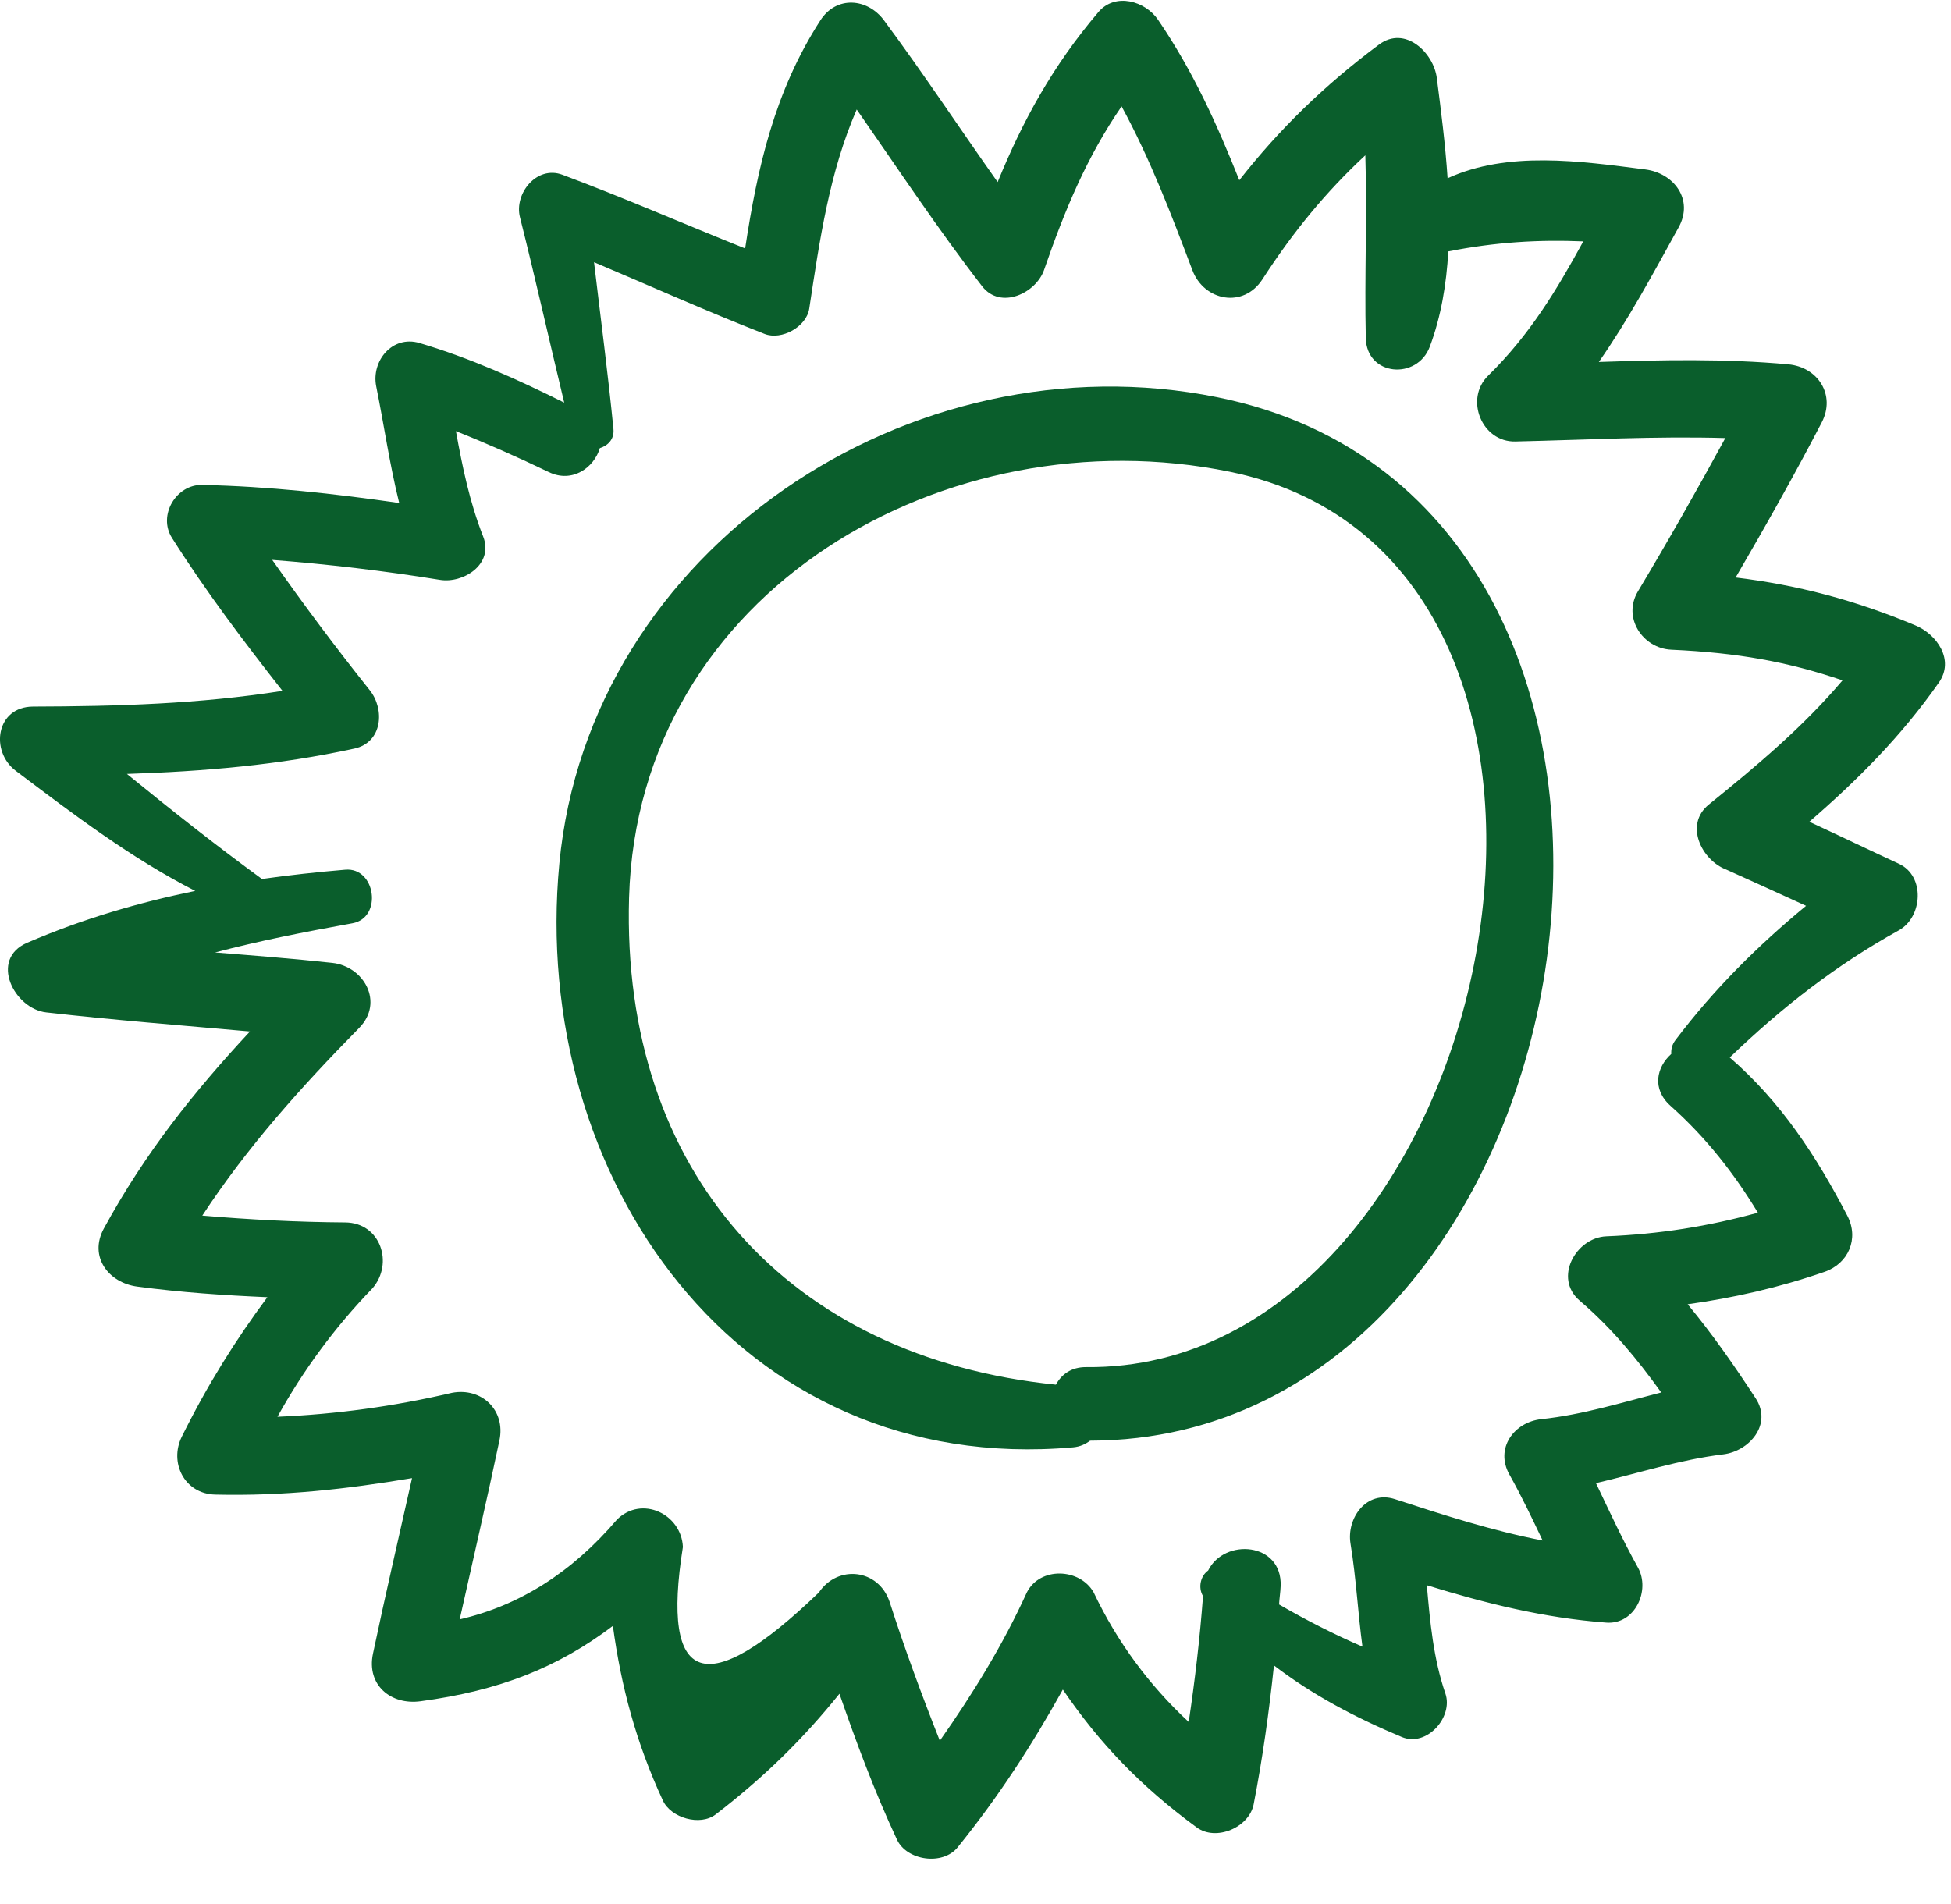 <svg width="42" height="41" viewBox="0 0 42 41" fill="none" xmlns="http://www.w3.org/2000/svg">
<path d="M26.206 8.552C19.615 7.222 12.685 11.805 12.041 18.592C11.403 25.314 15.874 31.799 23.104 31.16C23.256 31.146 23.37 31.089 23.467 31.017C34.575 30.999 37.665 10.865 26.206 8.552ZM23.384 29.433C23.06 29.43 22.85 29.593 22.731 29.811C16.981 29.228 13.372 25.23 13.542 19.326C13.733 12.703 20.398 8.915 26.473 10.156C35.847 12.071 32.262 29.52 23.384 29.433Z" fill="#0A5E2C"/>
<path d="M41.739 14.695C42.082 14.206 41.694 13.658 41.24 13.467C39.928 12.916 38.691 12.595 37.364 12.433C38.004 11.333 38.629 10.227 39.217 9.095C39.524 8.503 39.134 7.902 38.498 7.844C37.132 7.719 35.778 7.748 34.419 7.793C35.053 6.884 35.575 5.912 36.136 4.896C36.469 4.294 36.032 3.726 35.419 3.648C34.009 3.467 32.462 3.244 31.163 3.838C31.114 3.101 31.02 2.37 30.931 1.679C30.862 1.137 30.25 0.538 29.683 0.962C28.507 1.84 27.54 2.781 26.679 3.88C26.201 2.68 25.681 1.526 24.93 0.426C24.655 0.022 24.008 -0.168 23.645 0.261C22.666 1.412 22.014 2.602 21.477 3.92C20.657 2.763 19.878 1.58 19.031 0.439C18.675 -0.042 18.006 -0.098 17.66 0.439C16.675 1.968 16.306 3.603 16.041 5.349C14.727 4.824 13.433 4.257 12.106 3.762C11.553 3.556 11.066 4.168 11.193 4.675C11.528 6.002 11.825 7.338 12.146 8.668C11.135 8.165 10.122 7.709 9.031 7.385C8.445 7.211 7.989 7.772 8.099 8.318C8.27 9.167 8.389 10.005 8.594 10.829C7.187 10.626 5.779 10.471 4.352 10.44C3.791 10.428 3.396 11.095 3.7 11.577C4.427 12.727 5.244 13.806 6.081 14.874C4.303 15.155 2.527 15.207 0.713 15.212C-0.087 15.214 -0.217 16.174 0.338 16.594C1.588 17.538 2.822 18.475 4.203 19.181C2.987 19.431 1.798 19.776 0.587 20.296C-0.24 20.651 0.306 21.718 0.993 21.796C2.454 21.962 3.918 22.077 5.381 22.207C4.176 23.504 3.126 24.816 2.235 26.45C1.906 27.056 2.338 27.617 2.952 27.699C3.896 27.825 4.824 27.888 5.756 27.928C5.066 28.857 4.469 29.811 3.915 30.928C3.635 31.491 3.974 32.163 4.632 32.178C6.12 32.213 7.46 32.059 8.87 31.823C8.588 33.083 8.295 34.34 8.029 35.604C7.887 36.28 8.417 36.713 9.052 36.627C10.765 36.396 12.007 35.901 13.194 35.005C13.369 36.294 13.689 37.511 14.27 38.764C14.444 39.14 15.072 39.322 15.409 39.062C16.477 38.24 17.3 37.423 18.071 36.466C18.439 37.526 18.823 38.562 19.308 39.603C19.52 40.062 20.296 40.17 20.616 39.772C21.51 38.664 22.215 37.571 22.88 36.375C23.666 37.526 24.544 38.45 25.763 39.344C26.182 39.65 26.892 39.342 26.988 38.845C27.182 37.851 27.319 36.856 27.425 35.856C28.243 36.481 29.145 36.965 30.18 37.398C30.713 37.619 31.289 36.97 31.116 36.462C30.856 35.706 30.785 34.919 30.716 34.129C31.98 34.52 33.238 34.834 34.581 34.934C35.2 34.979 35.533 34.237 35.261 33.749C34.931 33.155 34.648 32.541 34.357 31.931C35.27 31.718 36.158 31.426 37.1 31.311C37.657 31.242 38.162 30.666 37.794 30.103C37.329 29.392 36.858 28.715 36.331 28.08C37.323 27.942 38.292 27.723 39.278 27.382C39.794 27.203 40.024 26.666 39.769 26.175C39.096 24.881 38.337 23.721 37.237 22.767C38.352 21.695 39.515 20.783 40.878 20.029C41.388 19.747 41.45 18.86 40.878 18.596C40.225 18.294 39.59 17.988 38.95 17.692C39.987 16.794 40.931 15.851 41.739 14.695ZM36.067 22.394C35.992 22.493 35.973 22.594 35.978 22.691C35.665 22.971 35.551 23.44 35.962 23.808C36.737 24.5 37.327 25.261 37.843 26.108C36.781 26.402 35.716 26.571 34.58 26.617C33.926 26.644 33.436 27.514 34.007 28.003C34.695 28.591 35.247 29.263 35.762 29.979C34.909 30.197 34.069 30.459 33.181 30.553C32.593 30.616 32.177 31.182 32.495 31.748C32.756 32.212 32.982 32.689 33.209 33.166C32.13 32.957 31.094 32.623 30.029 32.276C29.413 32.077 28.984 32.689 29.073 33.233C29.198 34 29.232 34.727 29.33 35.451C28.712 35.184 28.117 34.88 27.535 34.543C27.542 34.41 27.564 34.28 27.569 34.146C27.606 33.203 26.357 33.106 26.008 33.813C25.85 33.922 25.784 34.173 25.898 34.363C25.83 35.272 25.724 36.175 25.59 37.073C24.733 36.276 24.049 35.348 23.544 34.284C23.248 33.761 22.392 33.723 22.105 34.284C21.591 35.414 20.943 36.465 20.232 37.477C19.842 36.49 19.474 35.495 19.15 34.484C18.913 33.781 18.04 33.677 17.628 34.285C15.2 36.624 14.224 36.298 14.701 33.306C14.67 32.594 13.812 32.187 13.281 32.717C12.31 33.855 11.181 34.568 9.896 34.864C10.182 33.578 10.481 32.298 10.752 31.008C10.888 30.36 10.368 29.865 9.73 29.986C8.492 30.277 7.24 30.448 5.973 30.502C6.528 29.501 7.206 28.576 8.019 27.736C8.48 27.201 8.195 26.324 7.432 26.318C6.39 26.311 5.374 26.257 4.355 26.171C5.321 24.698 6.474 23.41 7.732 22.131C8.273 21.58 7.836 20.804 7.152 20.73C6.312 20.639 5.471 20.573 4.63 20.506C5.579 20.256 6.545 20.066 7.589 19.877C8.238 19.759 8.09 18.667 7.433 18.724C6.82 18.776 6.224 18.841 5.639 18.924C4.644 18.198 3.683 17.437 2.732 16.662C4.376 16.609 6.003 16.472 7.631 16.116C8.236 15.983 8.286 15.27 7.962 14.863C7.23 13.944 6.531 13.01 5.86 12.054C7.067 12.148 8.269 12.289 9.471 12.484C9.972 12.566 10.635 12.15 10.402 11.553C10.109 10.809 9.954 10.05 9.815 9.282C10.489 9.551 11.152 9.845 11.813 10.163C12.324 10.41 12.791 10.063 12.913 9.648C13.088 9.594 13.227 9.456 13.206 9.236C13.088 8.036 12.929 6.842 12.788 5.645C14.012 6.162 15.222 6.706 16.462 7.19C16.825 7.331 17.362 7.037 17.421 6.644C17.647 5.155 17.855 3.708 18.443 2.357C19.331 3.633 20.188 4.929 21.142 6.162C21.54 6.677 22.305 6.311 22.477 5.809C22.926 4.509 23.401 3.373 24.145 2.29C24.758 3.416 25.209 4.6 25.669 5.817C25.921 6.482 26.768 6.646 27.177 6.013C27.838 4.99 28.546 4.129 29.392 3.343C29.433 4.653 29.372 5.949 29.402 7.277C29.42 8.103 30.509 8.187 30.78 7.463C31.022 6.816 31.138 6.122 31.178 5.413C32.181 5.214 33.12 5.156 34.084 5.197C33.517 6.233 32.937 7.205 32.035 8.089C31.524 8.589 31.897 9.522 32.622 9.505C34.138 9.471 35.636 9.387 37.142 9.431C36.536 10.543 35.912 11.644 35.26 12.733C34.923 13.297 35.363 13.96 35.98 13.988C37.41 14.053 38.49 14.248 39.665 14.648C38.812 15.653 37.834 16.474 36.788 17.32C36.249 17.755 36.635 18.52 37.157 18.719C37.733 18.977 38.306 19.24 38.88 19.502C37.84 20.36 36.903 21.289 36.067 22.394Z" fill="#0A5E2C"/>
</svg>
